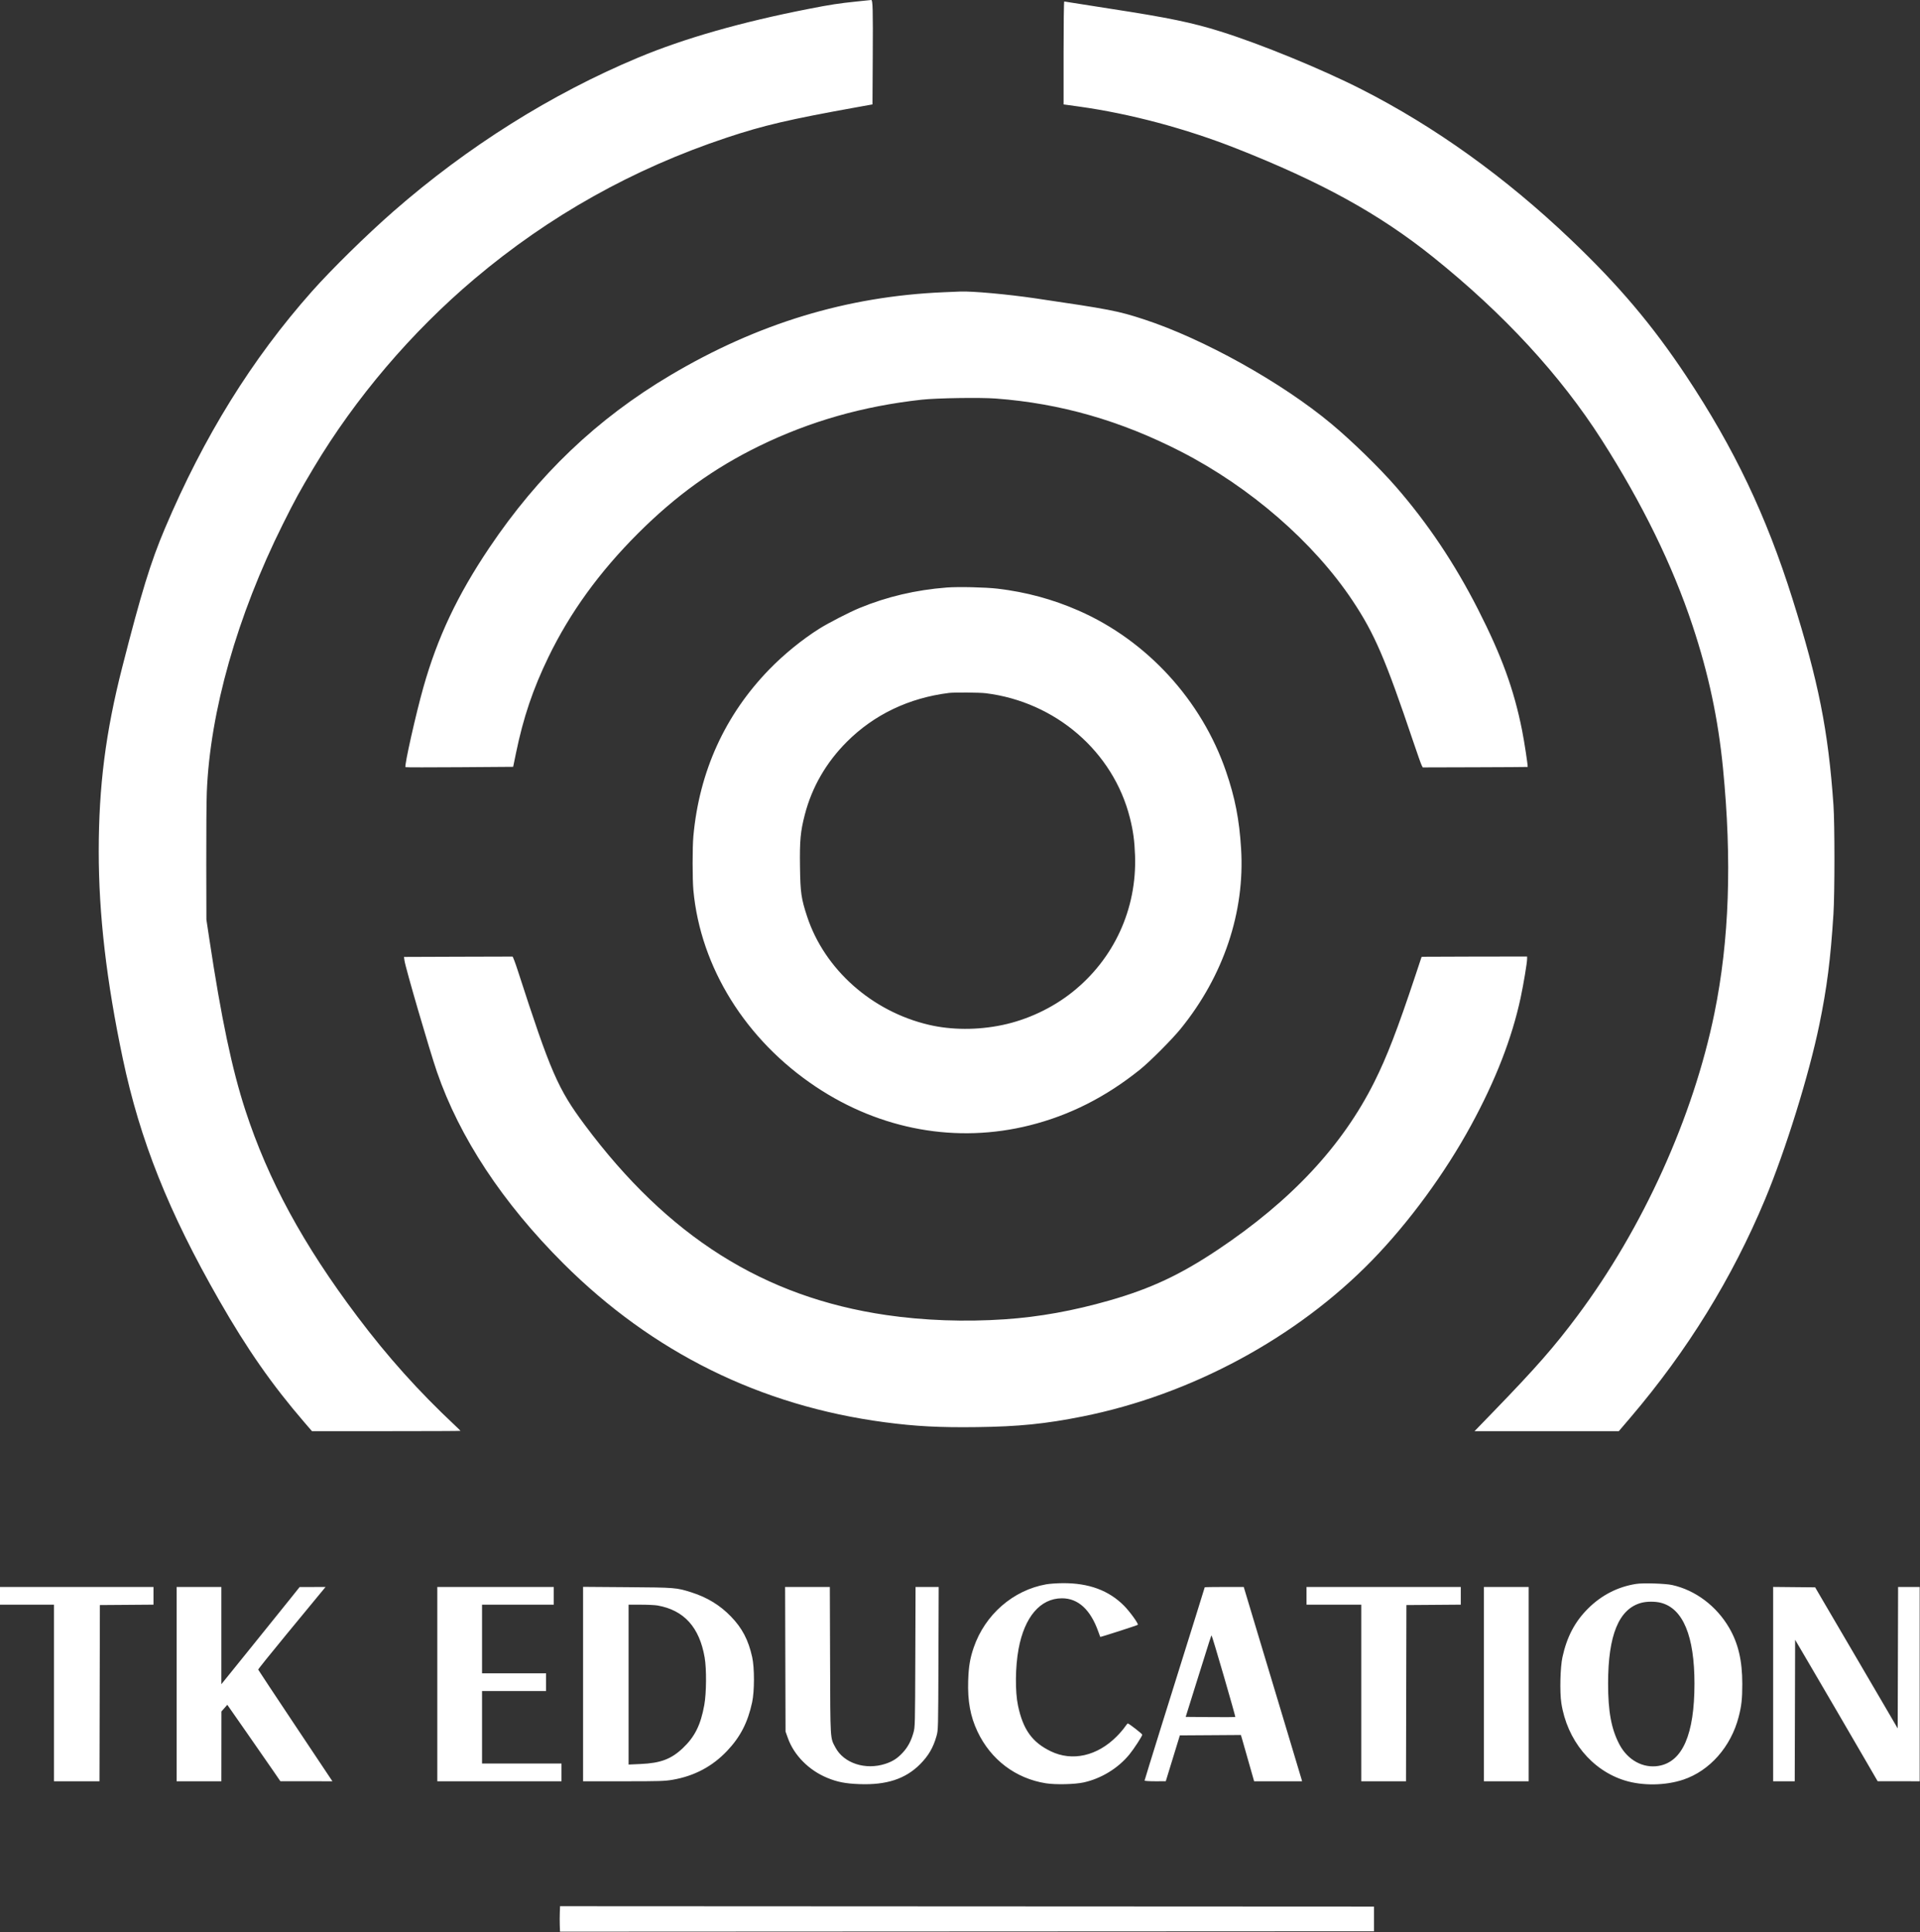 <?xml version="1.0" encoding="UTF-8"?> <svg xmlns="http://www.w3.org/2000/svg" width="1393" height="1402" viewBox="0 0 1393 1402" fill="none"><rect x="0" y="0" width="1393" height="1402" fill="#333333" stroke="none"/> <path fill-rule="evenodd" clip-rule="evenodd" d="M621.403 1.099C608.567 2.419 602.601 3.339 586.709 6.451C537.604 16.07 496.403 27.848 462.962 41.826C400.06 68.118 339.149 106.403 285.384 153.44C266.015 170.385 240.614 195.328 226.301 211.457C182.691 260.6 147.882 316.741 119.615 383.525C109.305 407.883 102.556 429.848 88.667 484.247C76.63 531.396 71.655 570.378 71.633 617.705C71.613 663.454 77.206 711.719 89.043 767.95C101.571 827.462 122.239 879.313 159.076 943.644C179.286 978.938 197.396 1004.89 220.669 1031.91L226.346 1038.5L280.205 1038.5C309.827 1038.5 334.063 1038.4 334.063 1038.27C334.063 1038.14 332.364 1036.44 330.286 1034.5C303.761 1009.65 281.402 984.73 259.331 955.406C219.871 902.978 194.547 856.337 178.005 805.622C168.338 775.984 160.516 738.784 151.847 681.216L149.74 667.227L149.655 626.938C149.608 604.779 149.782 581.304 150.043 574.771C152.373 516.319 172.075 446.867 205.168 380.447C214.02 362.68 217.461 356.386 227.592 339.42C257.829 288.791 298.536 240.971 344.298 202.322C398.525 156.524 459.496 122.392 527.395 99.823C553.963 90.991 572.5 86.657 621.326 77.864L633 75.761L633.195 41.627C633.394 6.704 633.216 -0.109 632.102 0.001C631.757 0.035 626.943 0.53 621.403 1.099ZM771.647 38.414V75.769L782.979 77.343C819.707 82.448 860.224 93.242 896.798 107.666C958.773 132.107 1000.8 155.293 1039.68 186.485C1091.01 227.667 1132.01 272.129 1162.09 319.226C1191.51 365.289 1213.48 410.212 1228.01 454.031C1239.56 488.843 1246.54 521.539 1250.05 557.271C1256.66 624.483 1254.64 682.336 1243.85 735.215C1228.47 810.57 1191.97 891.193 1144.42 954.846C1127.54 977.448 1114.54 992.279 1083.75 1024.09L1069.8 1038.5H1122.14H1174.48L1182.95 1028.57C1224.3 980.038 1256.73 927.474 1280.6 870.264C1295.53 834.471 1312.45 780.026 1319.95 743.595C1325.49 716.723 1328.08 696.453 1330.2 663.31C1331.16 648.362 1331.17 597.836 1330.21 584.131C1326.43 530.067 1319.39 494.687 1300.44 434.446C1281.45 374.087 1258.18 325.258 1223.5 273.01C1198.85 235.859 1174.43 206.991 1139.59 173.794C1092.04 128.485 1041.07 91.902 987.642 64.73C958.863 50.095 914.658 31.968 885.482 22.84C864.739 16.35 847.587 12.804 805.885 6.383C790.709 4.047 777.014 1.893 775.453 1.597C773.891 1.301 772.396 1.058 772.131 1.058C771.864 1.058 771.647 17.82 771.647 38.414ZM684.634 212.058C614.367 215.046 549.707 234.7 486.267 272.355C433.192 303.856 390.625 344.443 354.928 397.581C331.837 431.954 317.419 462.485 307.194 498.659C301.707 518.073 293.211 555.954 294.183 556.673C294.42 556.848 312.095 556.866 333.46 556.712L372.307 556.432L374.395 546.311C379.701 520.599 386.621 500.107 397.81 476.973C413.48 444.573 434.904 414.986 463.046 386.882C490.349 359.616 518.18 339.572 550.897 323.613C587.619 305.7 626.153 294.712 668.687 290.026C679.553 288.829 711.056 288.337 722.437 289.188C769.353 292.692 813.231 305.28 857.003 327.792C907.208 353.612 953.103 393.507 981.304 435.844C997.229 459.753 1005.13 478.114 1025.4 538.298C1028.26 546.79 1030.97 554.44 1031.42 555.299L1032.24 556.859L1070.22 556.751C1091.11 556.691 1108.26 556.588 1108.33 556.521C1108.68 556.169 1105.97 538.338 1104.28 529.852C1098.37 500.244 1089.54 475.989 1072.39 442.267C1055.47 408.994 1035.83 379.671 1012.62 353.028C1000.61 339.25 980.985 320.117 966.098 307.682C930.048 277.569 873.207 245.873 829.843 231.701C811.123 225.584 805.094 224.419 750.943 216.455C730.923 213.512 705.265 211.192 696.665 211.548C695.588 211.593 690.174 211.822 684.634 212.058ZM686.873 426.325C664.447 428.059 643.503 432.979 623.578 441.195C616.257 444.213 600.963 452.08 594.484 456.16C581.997 464.024 568.803 474.757 558.145 485.722C526.002 518.787 507.326 559.831 503.055 606.793C502.33 614.769 502.335 638.067 503.063 645.963C508.235 702.009 541.127 754.768 592.025 788.662C639.001 819.942 694.189 829.867 747.157 816.56C776.095 809.29 802.175 796.099 827.045 776.152C834.235 770.385 850.294 754.278 856.603 746.506C887.72 708.169 903.282 661.777 900.44 615.825C899.127 594.578 896.061 578.874 889.485 559.702C871.788 508.103 832.094 464.801 782.595 443.095C763.779 434.843 744.399 429.592 723.804 427.164C714.965 426.123 695.282 425.675 686.873 426.325ZM715.145 503.019C765.935 509.298 807.739 545.471 819.789 593.567C822.163 603.044 823.118 610.052 823.497 620.783C824.867 659.623 808.218 695.871 777.943 719.962C763.411 731.527 745.372 739.993 727.162 743.798C709.195 747.552 690.288 747.482 673.788 743.599C632.488 733.884 598.177 703.33 585.581 665.053C581.277 651.971 580.672 647.744 580.409 628.896C580.145 609.929 580.744 603.424 583.874 591.268C589.024 571.261 599.365 553.32 614.423 538.261C634.16 518.524 659.475 506.418 688.551 502.809C692.398 502.332 710.757 502.477 715.145 503.019ZM332.182 694.23L293.089 694.374L293.464 697.028C294.227 702.42 311.703 762.347 317.002 777.742C333.421 825.436 364.734 872.908 408.732 916.808C473.46 981.391 551.681 1020.05 641.827 1032.02C664.216 1034.99 681.453 1035.9 708.764 1035.55C739.062 1035.17 758.496 1033.21 785.357 1027.84C864.149 1012.09 940.751 970.774 995.487 914.501C1022.19 887.049 1048.3 851.439 1067.25 816.632C1085.1 783.854 1096.92 753.445 1103.24 724.053C1105.32 714.351 1107.95 698.605 1107.95 695.765L1107.95 694.086L1071.72 694.119C1051.79 694.137 1034.56 694.199 1033.43 694.259L1031.38 694.366L1026.78 708.215C1013.88 747.018 1006.19 766.952 997.085 785.147C973.871 831.548 936.88 871.191 883.54 906.837C856.317 925.031 834.851 935.083 804.937 943.65C778.68 951.169 754.034 955.611 729.12 957.315C700.138 959.297 670.248 958.23 642.987 954.239C554.156 941.237 484.617 897.357 424.181 816.169C404.708 790.01 399.485 777.961 375.638 704.194C373.854 698.675 372.142 694.142 371.834 694.122C371.527 694.102 353.683 694.151 332.182 694.23ZM759.057 1149.63C735.004 1153.89 714.669 1171.61 706.463 1195.46C703.772 1203.28 702.766 1209.28 702.433 1219.52C701.953 1234.29 704.008 1245.5 709.211 1256.5C718.858 1276.9 736.888 1290.53 758.813 1294.01C765.853 1295.12 779.704 1294.81 786.196 1293.39C798.935 1290.6 811.186 1283.11 819.356 1273.13C822.678 1269.07 828.724 1259.78 828.724 1258.74C828.724 1258.1 819.024 1250.57 818.24 1250.59C818.004 1250.6 816.982 1251.83 815.967 1253.33C814.953 1254.83 812.341 1257.84 810.165 1260.03C796.053 1274.23 777.964 1278.31 762.415 1270.81C748.882 1264.28 742.275 1255.09 738.596 1237.71C736.414 1227.4 736.583 1209.59 738.984 1196.58C743.291 1173.24 754.797 1159.79 770.475 1159.77C782.223 1159.76 791.183 1167.99 796.853 1183.99C797.562 1185.99 798.191 1187.7 798.251 1187.79C798.416 1188.03 825.025 1179.46 825.507 1179.01C826.19 1178.37 819.81 1169.52 815.574 1165.23C804.534 1154.06 789.95 1148.67 771.088 1148.79C766.933 1148.82 761.519 1149.19 759.057 1149.63ZM1187.13 1149.32C1173.87 1151.37 1162.02 1157.41 1152.24 1167.13C1142.65 1176.64 1136.82 1187.68 1133.59 1202.46C1131.98 1209.79 1131.54 1227.72 1132.77 1235.75C1136.9 1262.69 1154.83 1284.56 1178.85 1291.98C1191.71 1295.95 1208.27 1295.71 1221.26 1291.37C1240.43 1284.96 1255.85 1267.48 1261.44 1245.82C1263.52 1237.79 1264.07 1232.74 1264.07 1221.86C1264.06 1204.96 1261.14 1192.5 1254.53 1181.16C1245.29 1165.31 1230 1153.84 1213.15 1150.13C1208.2 1149.04 1192.17 1148.55 1187.13 1149.32ZM0 1157.97V1164.41H19.585H39.17V1228.48V1292.55H55.675H72.18L72.322 1228.62L72.464 1164.68L91.909 1164.54L111.354 1164.39V1157.96V1151.54H55.677H0V1157.97ZM128.142 1222.04V1292.55H144.369H160.597L160.621 1267.23L160.644 1241.91L162.778 1239.48L164.911 1237.05L178.899 1257.1C186.593 1268.13 195.253 1280.61 198.146 1284.83L203.404 1292.5L222.291 1292.52L241.178 1292.55L214.327 1252.29C199.558 1230.14 187.408 1211.8 187.326 1211.52C187.243 1211.24 196.393 1199.83 207.657 1186.17C218.922 1172.51 229.953 1159.12 232.172 1156.43L236.205 1151.54L226.799 1151.57L217.393 1151.6L210.599 1160.1C206.863 1164.78 194.084 1180.64 182.201 1195.36L160.597 1222.12V1186.83V1151.54H144.369H128.142V1222.04ZM317.276 1222.04V1292.55H362.322H407.367V1286.11V1279.68H378.549H349.731V1253.38V1227.08H372.954H396.176V1220.64V1214.21H372.954H349.731V1189.31V1164.41H375.751H401.771V1157.97V1151.54H359.524H317.276V1222.04ZM423.035 1222V1292.55H452.357C478.939 1292.55 482.272 1292.44 488.03 1291.45C503.756 1288.74 516.839 1281.79 527.564 1270.46C537.159 1260.32 542.545 1249.85 545.7 1235.19C547.428 1227.16 547.442 1210.2 545.727 1202.46C542.967 1189.99 538.496 1181.44 530.315 1172.98C522.413 1164.81 513.15 1159.13 501.791 1155.51C490.771 1152 490.14 1151.95 455.071 1151.7L423.035 1151.46V1222ZM569.768 1203.99L569.922 1256.45L571.658 1261.3C576.083 1273.67 586.852 1284.54 600.092 1290.02C607.464 1293.08 613.354 1294.23 623.502 1294.61C643.144 1295.35 656.856 1290.87 667.457 1280.26C673.581 1274.13 677.088 1268.13 679.445 1259.76C680.688 1255.35 680.693 1255.14 680.866 1203.44L681.041 1151.54H672.648H664.255L664.079 1202.32C663.907 1252.38 663.887 1253.16 662.696 1257.37C661.007 1263.36 658.607 1267.82 654.979 1271.74C651.091 1275.94 647.754 1278.1 642.387 1279.87C627.957 1284.62 612.207 1279.49 606.133 1268.05C602.251 1260.74 602.444 1263.87 602.242 1204.83L602.06 1151.54H585.838H569.615L569.768 1203.99ZM874.049 1151.79C874.049 1151.93 871.257 1160.93 867.845 1171.79C851.355 1224.29 830.402 1291.58 830.402 1292.04C830.402 1292.32 833.842 1292.54 838.096 1292.54L845.791 1292.53L850.901 1275.89L856.012 1259.25L878.154 1259.11L900.297 1258.96L901.408 1262.74C902.354 1265.97 906.156 1279.31 909.063 1289.61L909.893 1292.55H927.284H944.676L944.352 1291.29C944.173 1290.59 939.358 1274.54 933.651 1255.62C927.945 1236.69 918.568 1205.53 912.815 1186.37L902.355 1151.54H888.202C880.418 1151.54 874.049 1151.65 874.049 1151.79ZM947.912 1157.97V1164.41H967.777H987.642V1228.48V1292.55H1003.87H1020.09L1020.23 1228.62L1020.38 1164.68L1040.1 1164.54L1059.83 1164.39V1157.96V1151.54H1003.87H947.912V1157.97ZM1076.61 1222.04V1292.55H1092.84H1109.07V1222.04V1151.54H1092.84H1076.61V1222.04ZM1286.45 1222.03V1292.55H1294.28H1302.11L1302.26 1241.21L1302.4 1189.87L1312.24 1206.65C1324.6 1227.73 1340.86 1255.6 1352.95 1276.44L1362.27 1292.5L1377.52 1292.52L1392.77 1292.55V1222.04V1151.54H1384.94H1377.11L1376.97 1202.87L1376.82 1254.2L1367.36 1237.98C1362.15 1229.06 1351.18 1210.3 1342.97 1196.3C1334.75 1182.3 1325.54 1166.56 1322.48 1161.33L1316.93 1151.81L1301.69 1151.67L1286.45 1151.52V1222.03ZM1205.06 1163.04C1221.1 1167.21 1229.38 1187.23 1229.37 1221.76C1229.35 1258.65 1220.65 1278.53 1203.27 1281.4C1192.01 1283.26 1180.87 1277.13 1174.91 1265.79C1169.05 1254.63 1166.7 1242.01 1166.7 1221.59C1166.7 1186.43 1174.53 1167.43 1190.82 1163.05C1194.84 1161.97 1200.95 1161.97 1205.06 1163.04ZM477.071 1164.99C496.272 1168.39 507.466 1180.76 511.246 1202.76C512.667 1211.02 512.534 1228.55 510.986 1237.15C508.366 1251.7 504.054 1260.35 495.316 1268.57C486.883 1276.51 479.223 1279.37 464.721 1280.02L456.05 1280.41V1222.41V1164.41H464.9C469.768 1164.41 475.245 1164.67 477.071 1164.99ZM887.916 1216.25C892.619 1232.44 896.371 1245.79 896.255 1245.91C896.138 1246.02 887.989 1246.05 878.145 1245.97L860.248 1245.82L867.416 1222.88C878.485 1187.46 878.702 1186.79 879.044 1186.8C879.22 1186.8 883.213 1200.05 887.916 1216.25ZM406.15 1387.81C406.05 1390.35 406.042 1394.51 406.131 1397.05L406.293 1401.66L701.584 1401.52L996.875 1401.38V1392.43V1383.48L701.603 1383.34L406.33 1383.2L406.15 1387.81Z" fill="white"></path> </svg> 